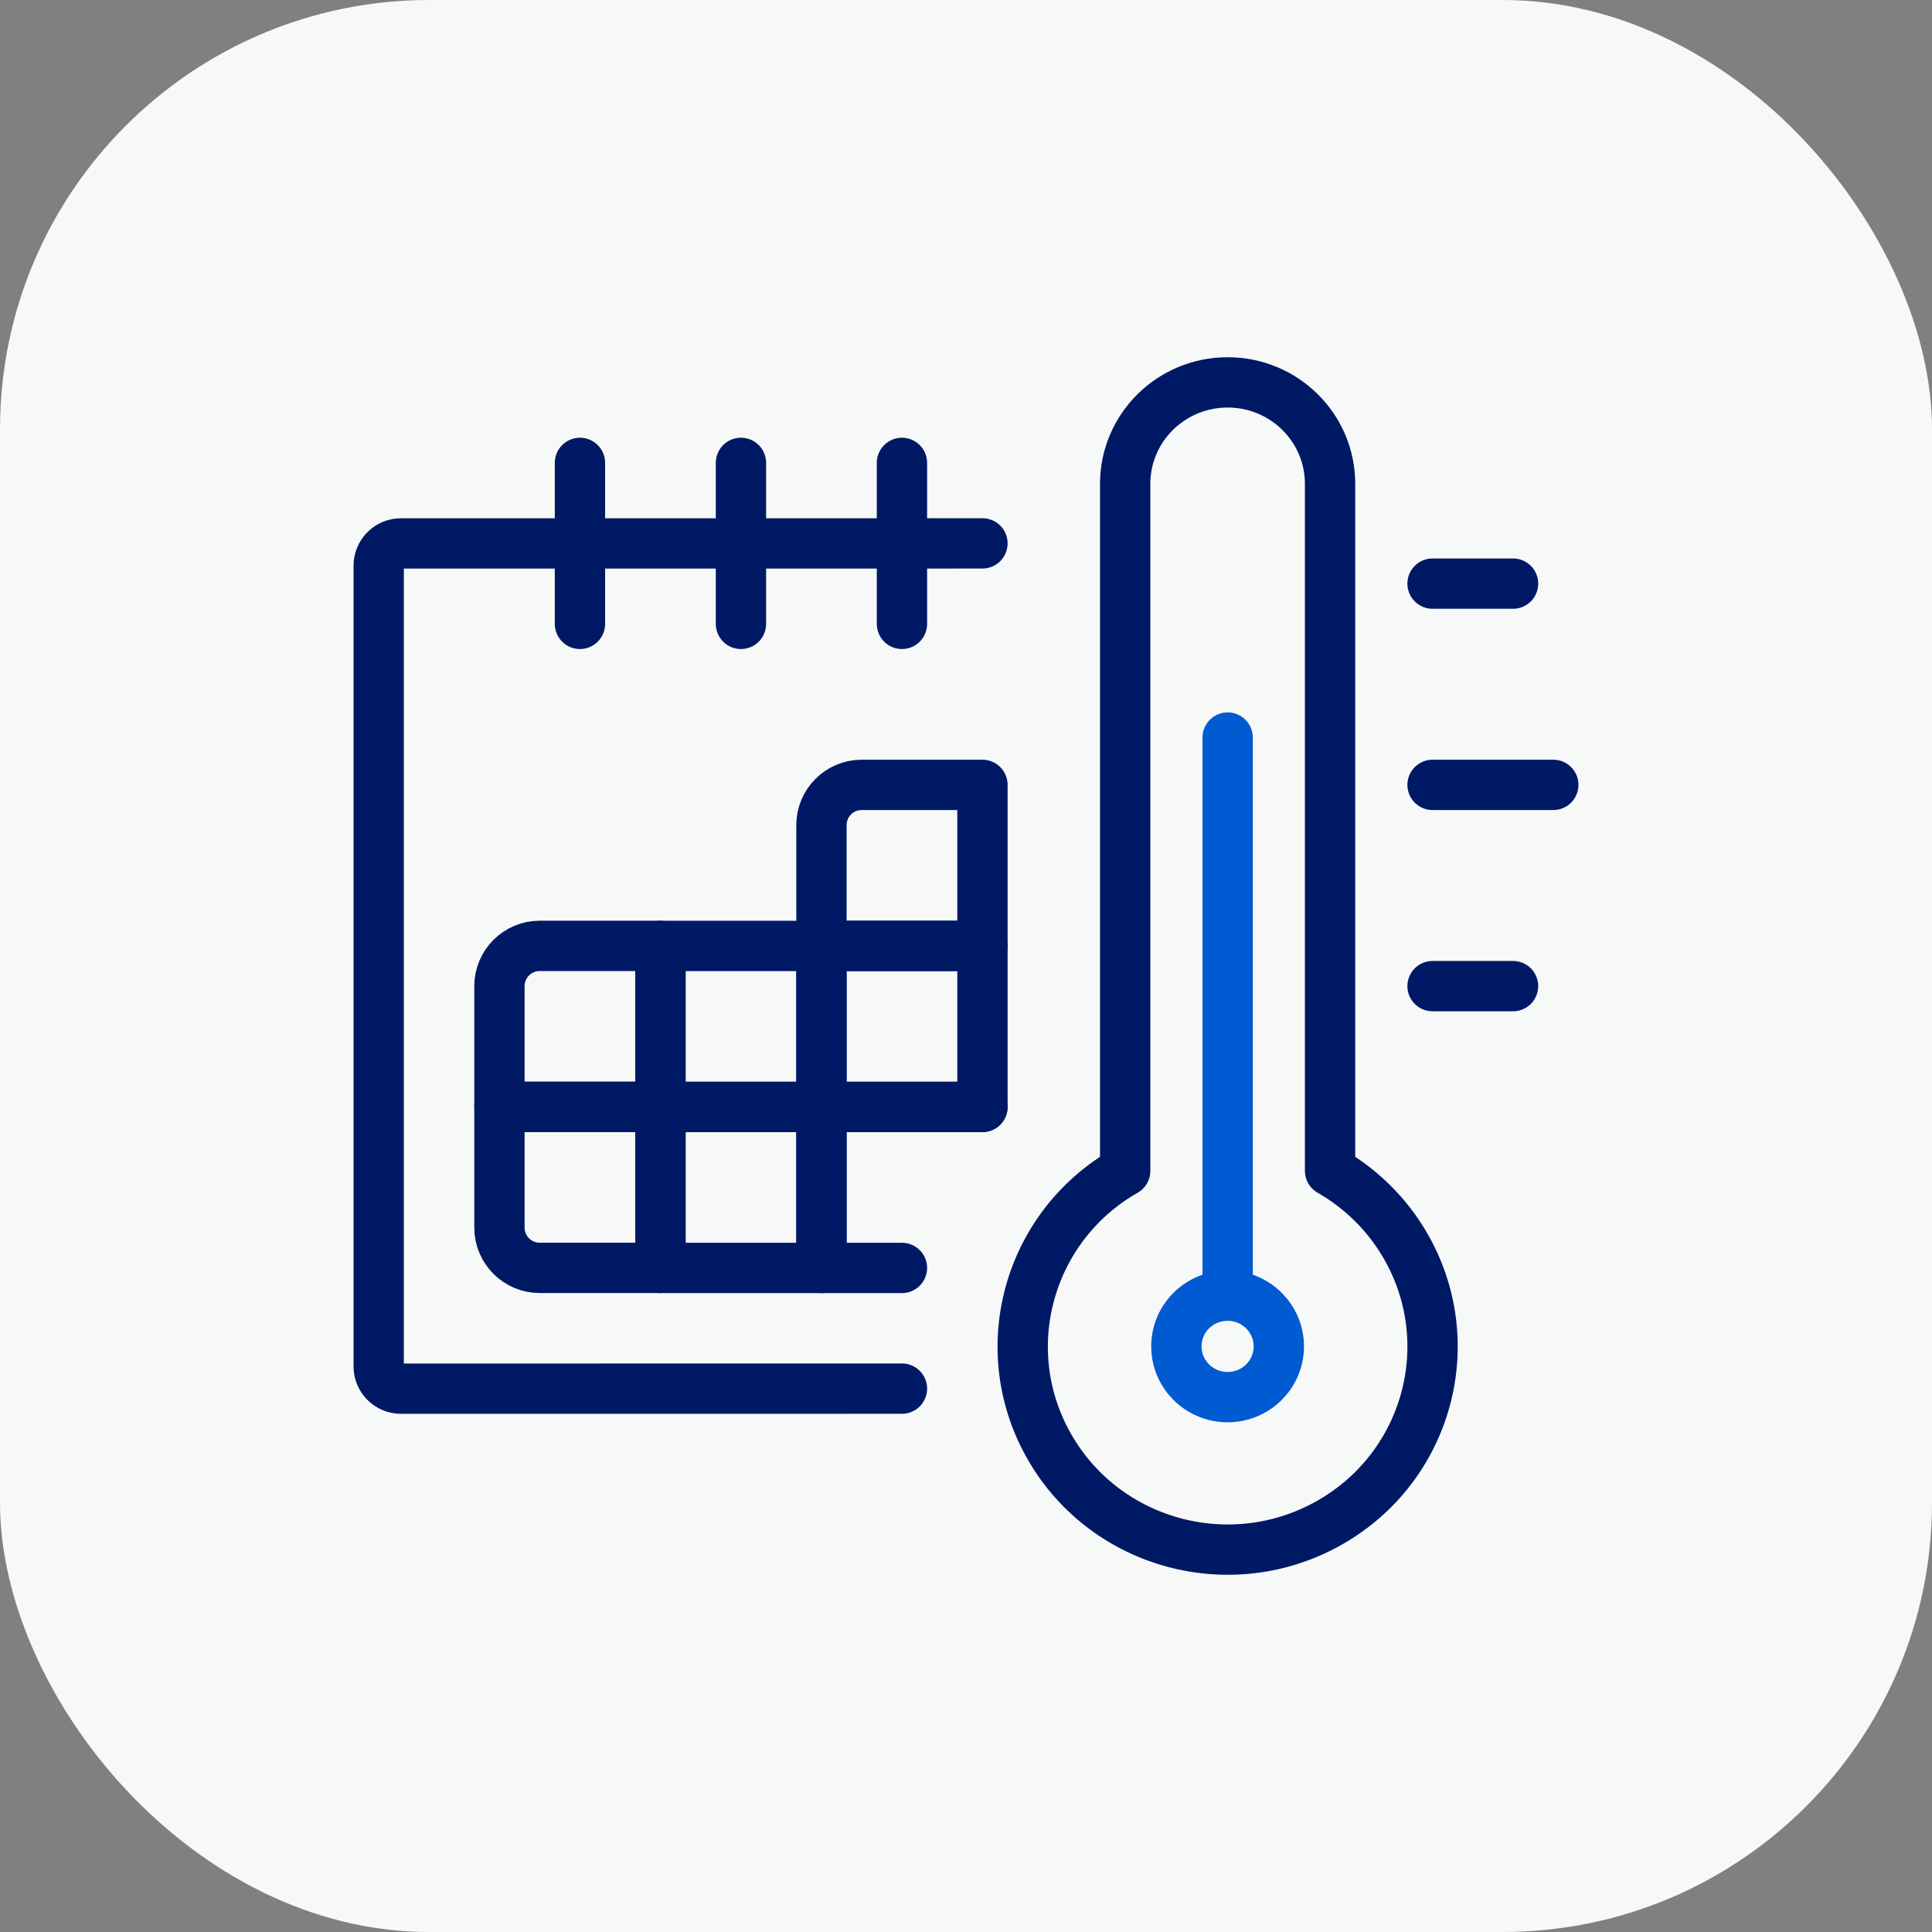 <svg width="72" height="72" viewBox="0 0 72 72" fill="none" xmlns="http://www.w3.org/2000/svg">
<rect x="0" y="0" width="72" height="72" fill="#808080" stroke="none"/>
<rect width="72" height="72" rx="16" fill="#F7F8F8"/>
<path fill-rule="evenodd" clip-rule="evenodd" d="M49.568 43.635V18.032V18.032C49.568 15.943 47.859 14.25 45.751 14.25C43.642 14.25 41.932 15.943 41.932 18.032V43.635H41.932C38.28 45.724 37.029 50.35 39.138 53.967C41.246 57.585 45.916 58.824 49.568 56.735C53.221 54.647 54.472 50.021 52.363 46.404C51.693 45.254 50.729 44.299 49.568 43.635V43.635Z" stroke="#001965" stroke-width="1.875" stroke-linecap="round" stroke-linejoin="round"/>
<path d="M33.613 51.75L14.942 51.752C14.484 51.752 14.113 51.381 14.113 50.923V21.08C14.113 20.623 14.484 20.252 14.942 20.252H33.613L36.613 20.25" stroke="#001965" stroke-width="1.875" stroke-linecap="round" stroke-linejoin="round"/>
<path d="M21.613 17.25V23.25" stroke="#001965" stroke-width="1.875" stroke-linecap="round" stroke-linejoin="round"/>
<path d="M27.613 17.25V23.25" stroke="#001965" stroke-width="1.875" stroke-linecap="round" stroke-linejoin="round"/>
<path d="M33.613 17.25V23.25" stroke="#001965" stroke-width="1.875" stroke-linecap="round" stroke-linejoin="round"/>
<path d="M53.387 21.75H56.387" stroke="#001965" stroke-width="1.875" stroke-linecap="round" stroke-linejoin="round"/>
<path d="M45.751 48.285V27.486" stroke="#005AD2" stroke-width="1.875" stroke-linecap="round" stroke-linejoin="round"/>
<path d="M53.387 29.25H57.887" stroke="#001965" stroke-width="1.875" stroke-linecap="round" stroke-linejoin="round"/>
<path fill-rule="evenodd" clip-rule="evenodd" d="M32.113 29.25H36.613V35.25H30.613V30.75L30.613 30.75C30.613 29.922 31.285 29.25 32.113 29.25V29.25Z" stroke="#001965" stroke-width="1.875" stroke-linecap="round" stroke-linejoin="round"/>
<path fill-rule="evenodd" clip-rule="evenodd" d="M20.113 35.25H24.613V41.25H18.613V36.75L18.613 36.75C18.613 35.921 19.285 35.25 20.113 35.25V35.25Z" stroke="#001965" stroke-width="1.875" stroke-linecap="round" stroke-linejoin="round"/>
<rect x="24.613" y="35.252" width="6" height="6" stroke="#001965" stroke-width="1.875" stroke-linecap="round" stroke-linejoin="round"/>
<rect x="30.613" y="35.252" width="6" height="6" stroke="#001965" stroke-width="1.875" stroke-linecap="round" stroke-linejoin="round"/>
<path d="M53.387 36.75H56.387" stroke="#001965" stroke-width="1.875" stroke-linecap="round" stroke-linejoin="round"/>
<path fill-rule="evenodd" clip-rule="evenodd" d="M18.613 41.25H24.613V47.25H20.113V47.25C19.285 47.25 18.613 46.578 18.613 45.75V45.75V41.25L18.613 41.25Z" stroke="#001965" stroke-width="1.875" stroke-linecap="round" stroke-linejoin="round"/>
<rect x="24.613" y="41.252" width="6" height="6" stroke="#001965" stroke-width="1.875" stroke-linecap="round" stroke-linejoin="round"/>
<path d="M33.613 47.252H30.613V41.252H36.613" stroke="#001965" stroke-width="1.875" stroke-linecap="round" stroke-linejoin="round"/>
<ellipse cx="45.749" cy="50.176" rx="1.909" ry="1.891" stroke="#005AD2" stroke-width="1.875" stroke-linecap="round" stroke-linejoin="round"/>
</svg>
